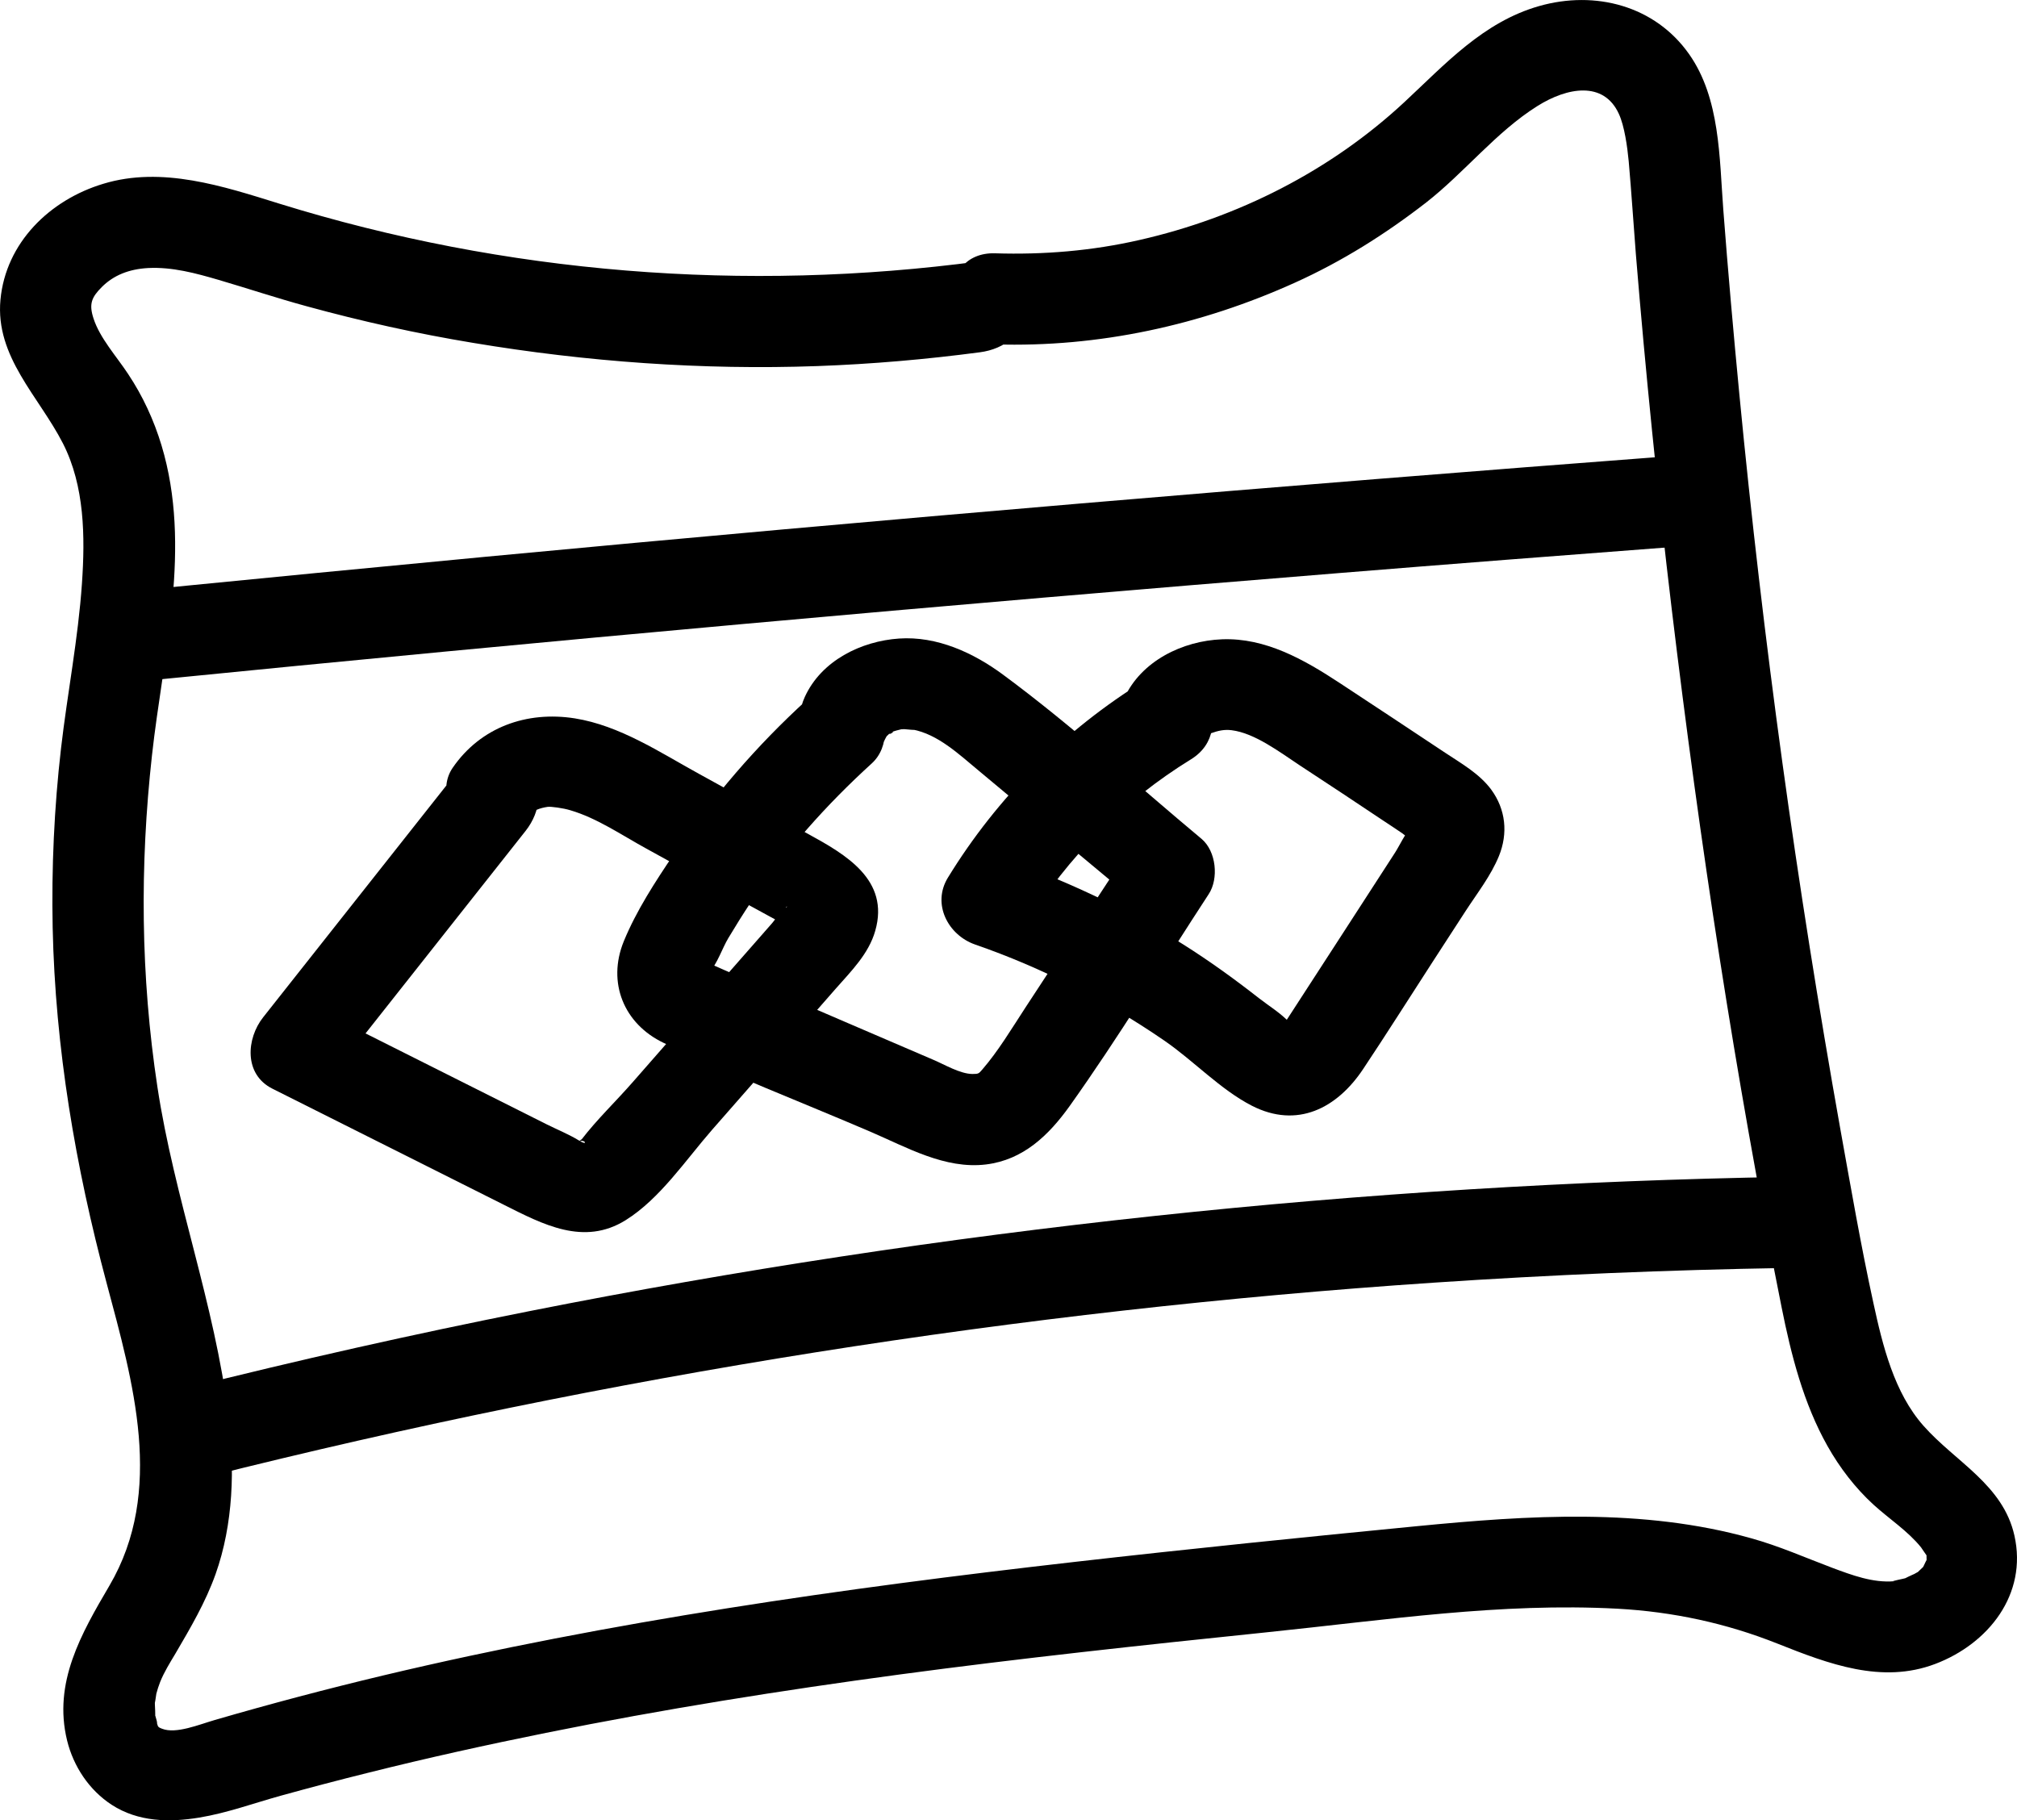 <svg xmlns="http://www.w3.org/2000/svg" id="Layer_1" viewBox="0 0 132.88 119.93"><path d="m64.53,17.22c-15.46,2.06-31.22.82-46.12-3.8-3.7-1.15-7.74-2.49-11.61-1.31C3.28,13.17.38,15.99.03,19.75s2.53,6.36,4.12,9.47c1.43,2.81,1.46,6.14,1.25,9.21-.25,3.65-.96,7.25-1.38,10.88-.45,3.91-.63,7.86-.55,11.8.17,7.95,1.5,15.74,3.55,23.41,1.74,6.52,3.85,13.71.19,19.95-1.86,3.17-3.72,6.39-2.79,10.2.42,1.71,1.45,3.27,2.94,4.24,1.74,1.13,3.8,1.17,5.78.84,1.82-.3,3.59-.95,5.36-1.44,1.92-.53,3.85-1.04,5.79-1.52,3.87-.97,7.77-1.83,11.68-2.62,7.73-1.56,15.52-2.8,23.33-3.85s16.06-1.94,24.1-2.77,15.45-1.97,23.16-1.56c3.64.2,7.15.95,10.54,2.3s6.88,2.67,10.39,1.34,6.09-4.59,5.22-8.46c-.75-3.35-3.88-4.85-5.98-7.22-1.94-2.18-2.7-5.29-3.31-8.1-.83-3.8-1.49-7.64-2.18-11.47-1.43-8.03-2.71-16.08-3.82-24.16s-2.05-16.13-2.83-24.23c-.39-4.06-.75-8.12-1.06-12.19-.26-3.4-.2-7.32-2.25-10.23-2.25-3.2-6.19-4.22-9.88-3.17s-6.2,3.84-8.88,6.33c-4.87,4.53-10.97,7.61-17.44,9.08-3.14.72-6.32.98-9.53.88-3.86-.12-3.86,5.88,0,6,6.83.21,13.56-1.26,19.77-4.07,3.1-1.4,5.96-3.2,8.64-5.28,2.52-1.97,4.61-4.65,7.32-6.35,1.97-1.24,4.37-1.67,5.37.51.37.8.56,2.17.65,3.13.18,2.03.31,4.07.47,6.1.64,7.8,1.43,15.59,2.36,23.37,1.85,15.41,4.19,30.8,7.24,46.02.63,3.15,1.44,6.34,3.03,9.16.8,1.42,1.82,2.75,3.02,3.85,1.03.94,2.26,1.73,3.14,2.82-.03-.04.51.75.36.52v.32c.08-.28.07-.24-.02.12.15-.47-.18.32-.23.38.11-.14.22-.23-.14.11-.61.56.3-.12-.43.31.03-.02-.89.4-.49.25-.15.05-1.17.24-.82.22-1.4.12-2.78-.4-4.07-.88-1.78-.67-3.51-1.44-5.35-1.95-7.15-2.01-14.69-1.51-21.99-.8s-15.08,1.5-22.61,2.36c-15.27,1.74-30.52,3.91-45.49,7.47-3.73.89-7.44,1.87-11.12,2.94-1.04.3-2.56.94-3.48.58-.35-.13-.25-.16-.38-.49.19.48-.11-.5-.1-.48.07.37-.01-.68,0-.84-.04.49.1-.5.1-.5.07-.26.15-.52.25-.77.26-.65.64-1.26,1-1.86,1-1.71,1.98-3.37,2.65-5.24,1.18-3.32,1.27-6.98.85-10.45-.9-7.35-3.57-14.34-4.68-21.66s-1.16-14.59-.36-21.82c.74-6.73,2.65-13.75.63-20.45-.5-1.66-1.24-3.26-2.2-4.7-.77-1.17-1.86-2.36-2.28-3.66-.31-.95-.13-1.39.55-2.07.77-.77,1.78-1.18,3.05-1.25,1.59-.08,3.13.34,4.64.78,1.94.57,3.86,1.21,5.81,1.74,3.61.99,7.26,1.8,10.95,2.41,7.49,1.25,15.09,1.8,22.69,1.53,3.58-.13,7.16-.44,10.71-.91,1.61-.21,3-1.23,3-3,0-1.45-1.38-3.22-3-3h0Z"></path><path d="m9.92,44.82c26.06-2.6,52.15-4.95,78.26-7.06,7.38-.6,14.75-1.17,22.13-1.73,1.62-.12,3-1.29,3-3,0-1.53-1.38-3.12-3-3-26.12,1.98-52.22,4.19-78.29,6.65-7.37.7-14.73,1.41-22.1,2.14-1.61.16-3,1.26-3,3,0,1.5,1.38,3.16,3,3h0Z"></path><path d="m13.6,97.31c26.5-6.66,53.57-10.97,80.83-12.8,7.73-.52,15.46-.84,23.21-.97,3.86-.07,3.87-6.07,0-6-27.77.47-55.5,3.44-82.74,8.84-7.67,1.52-15.31,3.24-22.9,5.15-3.74.94-2.16,6.73,1.6,5.79h0Z"></path><path d="m53.17,46.1c-3.32,3.02-6.27,6.45-8.78,10.18-1.22,1.81-2.47,3.72-3.3,5.75-1.1,2.71.01,5.43,2.63,6.68,4.44,2.12,9.07,3.9,13.59,5.84,2.41,1.03,4.94,2.5,7.65,2.17,2.45-.3,4.13-1.92,5.51-3.85,3.22-4.52,6.12-9.31,9.16-13.96.67-1.02.5-2.82-.47-3.64-4.33-3.61-8.54-7.47-13.08-10.82-1.96-1.45-4.36-2.55-6.85-2.38s-5.12,1.45-6.21,3.85c-.67,1.47-.42,3.23,1.08,4.1,1.29.75,3.43.41,4.1-1.08.08-.2.18-.39.3-.57-.14.19-.09.16.16-.11-.29.28.44-.13.07-.03.21-.07.42-.13.64-.18-.25.01-.18.01.2-.01.1,0,.95.1.53.02,1.69.31,3.09,1.65,4.37,2.71,3.49,2.91,6.97,5.82,10.46,8.72l-.47-3.64c-2.3,3.5-4.59,7.01-6.89,10.51-.92,1.41-1.81,2.9-2.86,4.11-.23.26-.23.29-.65.29-.81-.01-1.83-.62-2.56-.93-3.89-1.67-7.78-3.34-11.67-5.02-.91-.39-1.84-.77-2.75-1.18-.12-.06-.85-.5-.93-.46.16-.07.6,1.6.27.62.35,1.06.06.54.3.28.53-.56.86-1.59,1.26-2.26.48-.8.97-1.59,1.49-2.37,2.26-3.38,4.96-6.41,7.96-9.14,1.2-1.09,1.11-3.14,0-4.24-1.19-1.19-3.04-1.09-4.24,0h0Z"></path><path d="m75.44,44.82c-5.3,3.26-9.74,7.7-12.99,13-1.07,1.74.01,3.79,1.79,4.41,4.42,1.53,8.59,3.67,12.45,6.32,1.94,1.33,3.7,3.23,5.78,4.3,2.99,1.53,5.61.17,7.33-2.41,1.56-2.34,3.06-4.72,4.59-7.08.72-1.11,1.44-2.22,2.16-3.33.76-1.17,1.67-2.33,2.2-3.63.61-1.5.45-3.07-.51-4.38-.78-1.05-1.97-1.72-3.04-2.43-2.32-1.54-4.64-3.08-6.97-4.61s-4.87-2.97-7.72-2.86c-2.6.1-5.34,1.43-6.45,3.89-.67,1.48-.42,3.23,1.08,4.1,1.29.75,3.43.41,4.1-1.08.05-.11.42-.72.21-.45.15-.19.24-.24.33-.27.48-.17.87-.26,1.36-.2,1.52.19,3.15,1.43,4.48,2.31,1.85,1.21,3.69,2.43,5.53,3.66.41.27.82.54,1.23.82.24.16,1.02.88,1.29.87-.31.01-.38-1.35-.28-.85-.29-1.37-.03-.78-.4-.42-.43.41-.76,1.17-1.08,1.67-2.38,3.68-4.76,7.36-7.15,11.04-.12.18-.32.44-.28.5.03.04.84-.16.84-.12,0,0-.36-.21-.36-.21-.55-.61-1.39-1.12-2.04-1.63-1.61-1.26-3.26-2.45-4.99-3.54-3.78-2.38-7.87-4.28-12.09-5.74l1.79,4.41c2.71-4.43,6.41-8.13,10.83-10.85,3.28-2.02.27-7.21-3.03-5.18h0Z"></path><path d="m30.38,50.52c-4.35,5.5-8.69,11-13.04,16.5-1.11,1.4-1.29,3.76.61,4.71,5.08,2.55,10.16,5.1,15.25,7.65,2.57,1.29,5.26,2.73,8.02,1.01,2.26-1.41,3.96-3.97,5.69-5.95,1.84-2.1,3.69-4.21,5.53-6.31.87-.99,1.74-1.98,2.6-2.97,1.02-1.16,2.19-2.31,2.62-3.83.97-3.37-1.97-5.04-4.41-6.38s-4.81-2.65-7.21-3.97c-2.58-1.42-5.22-3.18-8.17-3.65-3.17-.5-6.21.58-8.05,3.26-.92,1.34-.25,3.33,1.08,4.1,1.49.87,3.19.26,4.1-1.08.13-.19.53-.37,1.08-.45.21-.03,1.02.08,1.48.22,1.78.52,3.41,1.65,5.02,2.53,1.84,1.01,3.68,2.03,5.52,3.04.85.47,1.7.94,2.55,1.4.42.23.85.46,1.27.7.19.1.38.21.56.33-.42-.52-.52-.56-.29-.12l-.41-1.51s.17-.06,0,.04c-.31.18-.74.85-.98,1.11-.6.68-1.19,1.36-1.79,2.04-1.19,1.36-2.39,2.72-3.58,4.08s-2.5,2.85-3.74,4.27c-1.1,1.26-2.37,2.47-3.38,3.79.06-.08-.4.31-.25.19.42-.34.79.31.08-.13-.67-.41-1.44-.72-2.14-1.07l-4.86-2.44c-3.39-1.7-6.78-3.4-10.16-5.1l.61,4.71c4.35-5.5,8.69-11,13.04-16.5,1-1.27,1.24-3,0-4.24-1.04-1.04-3.23-1.28-4.24,0h0Z"></path></svg>